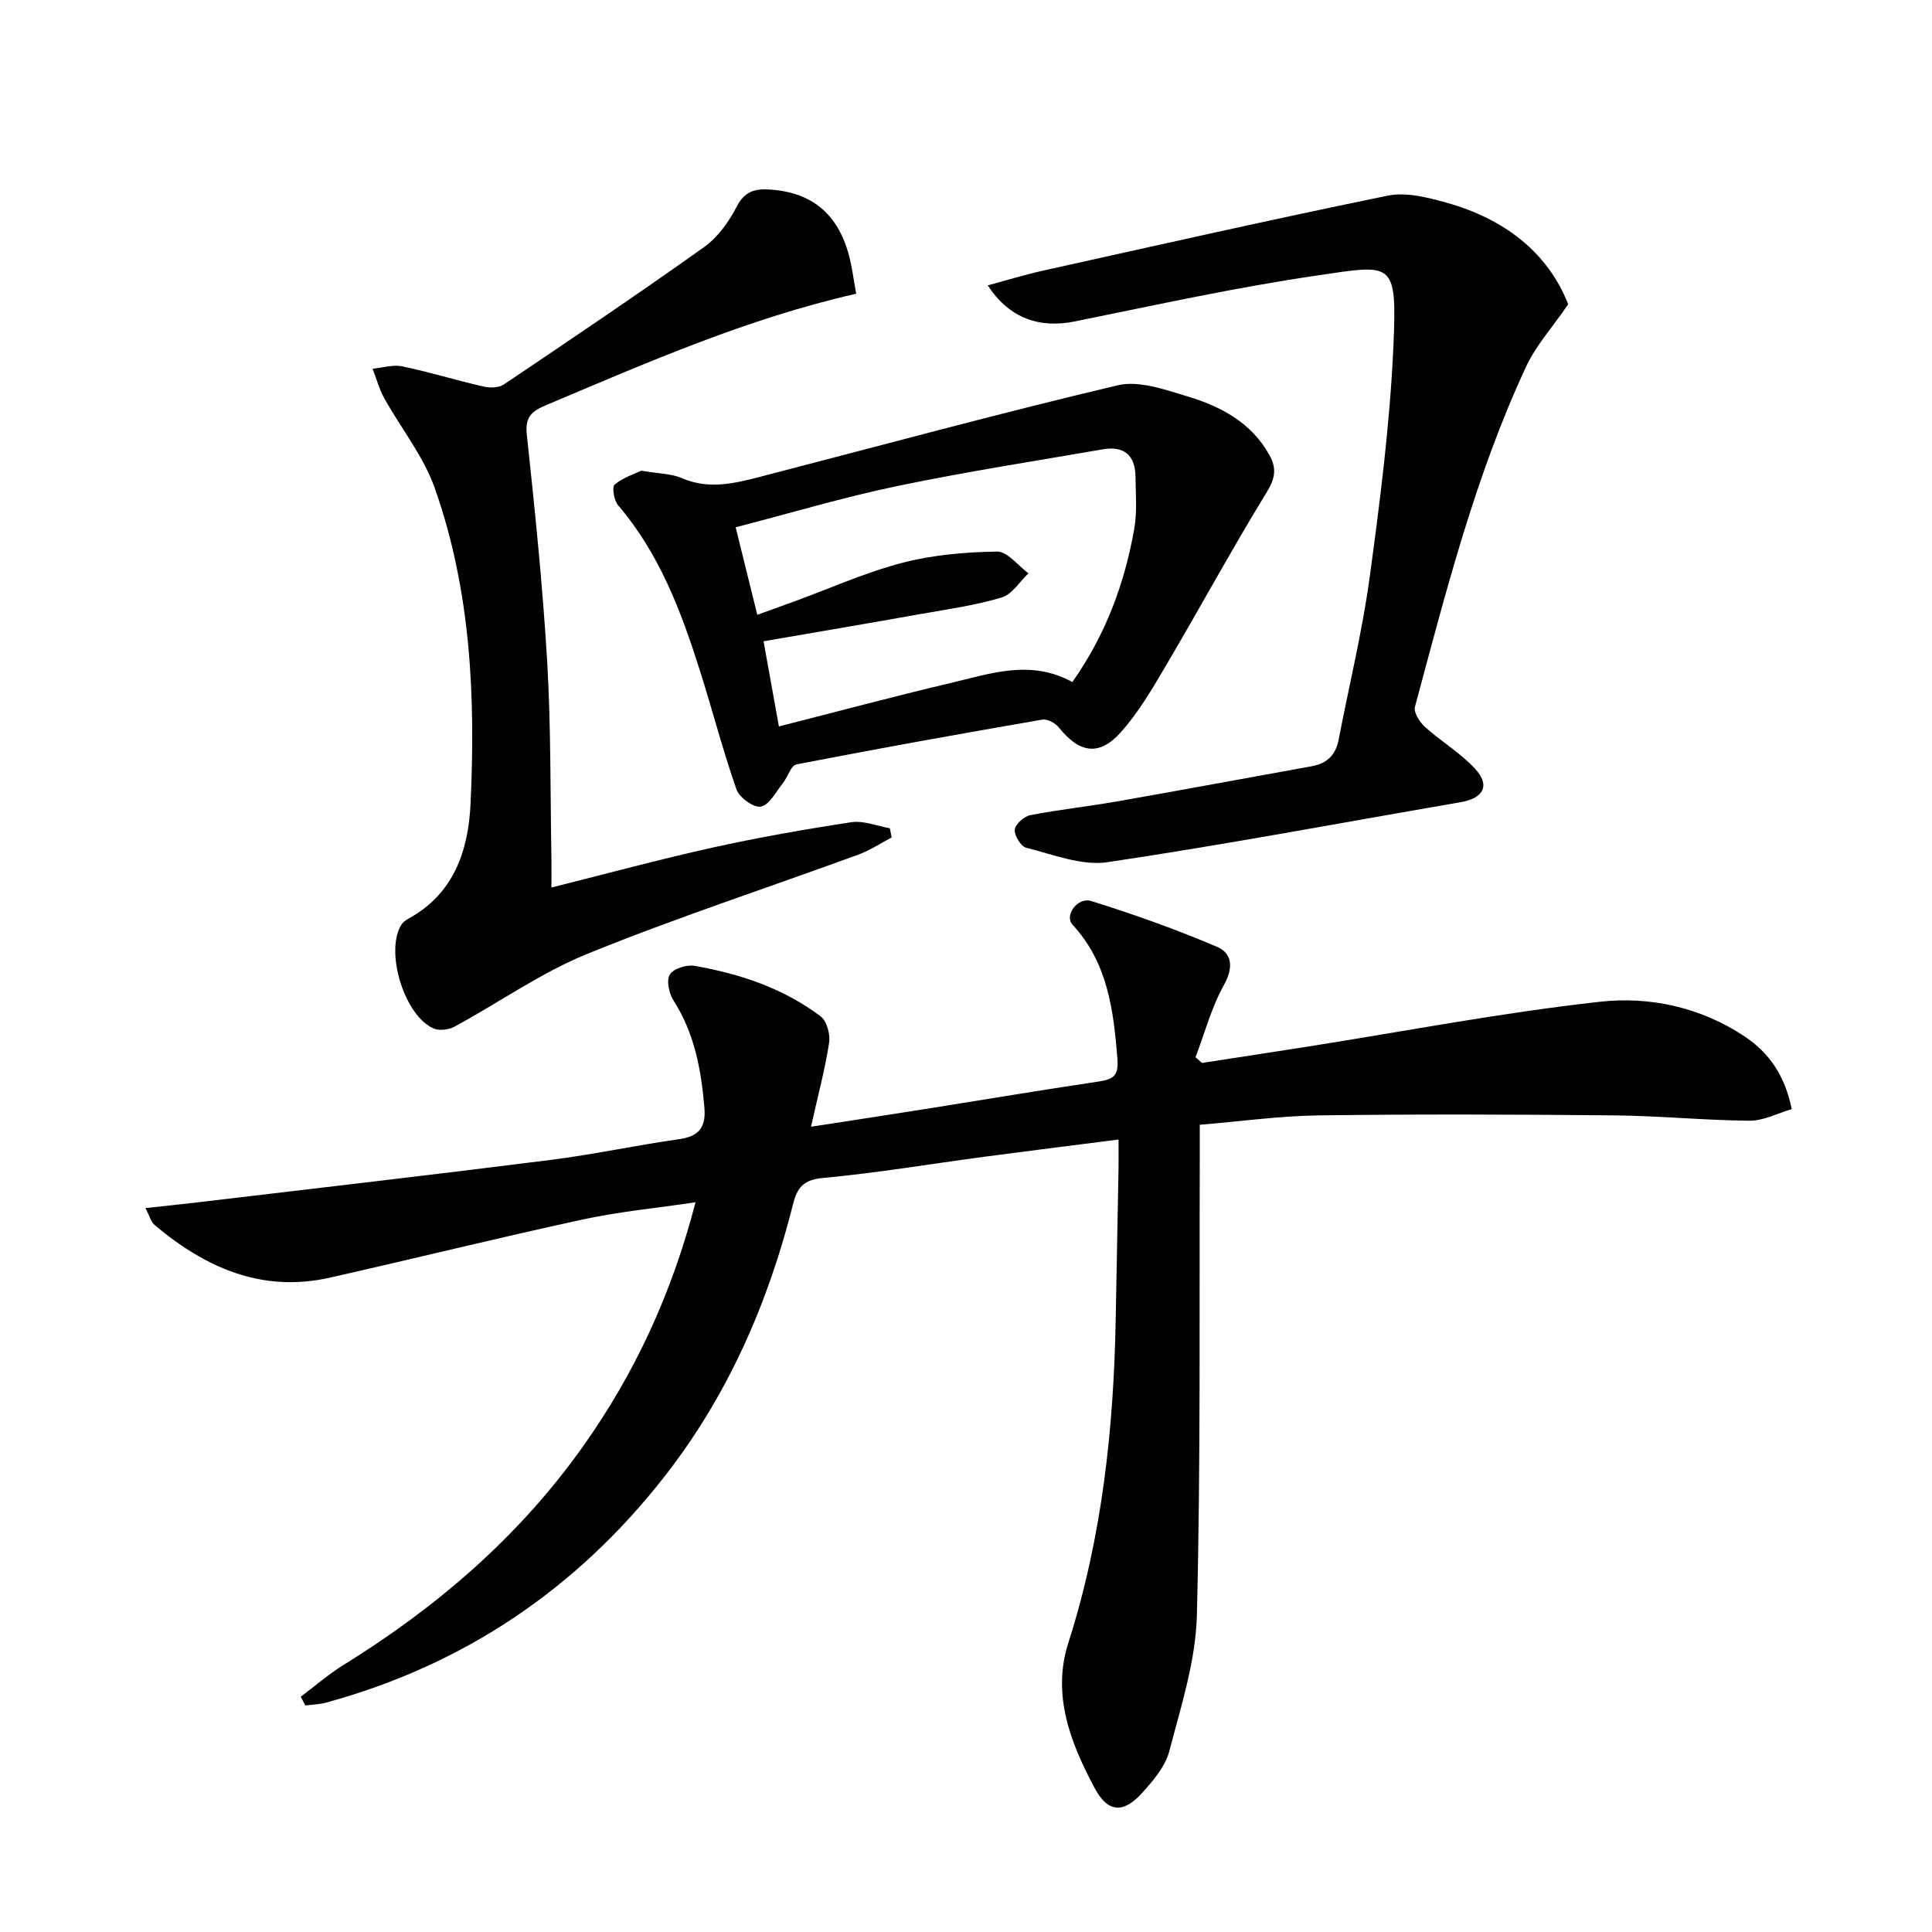 <svg enable-background="new 0 0 400 400" viewBox="0 0 400 400" xmlns="http://www.w3.org/2000/svg"><g fill="#010104"><path d="m62.27 351.29c2.93-2.2 5.71-4.63 8.81-6.55 19.32-11.96 36.26-26.5 49.5-45.1 10.8-15.17 18.51-31.78 23.42-50.72-8.13 1.21-15.83 1.93-23.34 3.56-17.5 3.79-34.88 8.1-52.35 12.04-14.07 3.18-25.76-2.04-36.27-10.87-.78-.65-1.06-1.9-1.93-3.53 3.81-.42 7.03-.74 10.24-1.12 24.55-2.92 49.12-5.75 73.65-8.85 8.89-1.12 17.67-3.04 26.54-4.28 4.13-.57 5.64-2.44 5.3-6.51-.66-7.87-2.04-15.44-6.43-22.27-.92-1.44-1.48-4.15-.72-5.34.77-1.23 3.48-2.07 5.12-1.78 9.4 1.65 18.4 4.64 26.1 10.46 1.28.97 2.02 3.73 1.75 5.47-.86 5.52-2.31 10.95-3.75 17.38 8.48-1.31 16.12-2.47 23.74-3.68 11.96-1.9 23.89-3.91 35.87-5.69 3.02-.45 4.11-1.22 3.83-4.73-.82-10.08-1.99-19.82-9.3-27.74-1.75-1.89 1.05-5.78 3.9-4.89 8.8 2.75 17.52 5.86 26 9.47 3.24 1.38 3.43 4.37 1.42 7.98-2.57 4.62-3.95 9.9-5.85 14.89.45.39.9.79 1.35 1.18 7.29-1.13 14.58-2.23 21.87-3.38 20.17-3.18 40.26-7.05 60.54-9.29 10.35-1.15 20.92 1.15 29.99 7.23 4.99 3.34 8.28 8.03 9.69 15-2.89.84-5.82 2.42-8.73 2.4-9.29-.07-18.58-1.01-27.88-1.1-20.45-.2-40.91-.27-61.37 0-8.08.11-16.14 1.25-24.58 1.94 0 2.67.01 4.65 0 6.63-.11 31.65.2 63.32-.6 94.95-.24 9.42-3.29 18.84-5.7 28.09-.83 3.17-3.32 6.11-5.62 8.65-3.87 4.29-7.1 4.16-9.85-1-4.98-9.32-8.89-19.26-5.45-30.03 7.01-21.93 9.42-44.47 9.82-67.33.18-10.31.39-20.63.58-30.94.03-1.8 0-3.6 0-5.96-9.64 1.23-18.66 2.35-27.68 3.55-11.19 1.49-22.33 3.37-33.56 4.41-4.04.37-5.31 2.06-6.15 5.43-5.17 20.54-13.52 39.64-26.63 56.4-18.19 23.26-41.5 38.99-70.05 46.79-1.38.38-2.86.4-4.29.59-.31-.6-.63-1.21-.95-1.81z"/><path d="m177.27 60.81c-22.66 5.16-43.32 14.27-64.11 23.03-2.84 1.2-4.5 2.28-4.1 6.03 1.68 15.68 3.3 31.38 4.23 47.12.8 13.61.63 27.27.88 40.91.03 1.8 0 3.6 0 5.85 11.43-2.86 22.28-5.81 33.24-8.24 9.54-2.11 19.18-3.81 28.85-5.28 2.54-.38 5.31.79 7.97 1.25.13.64.25 1.27.38 1.91-2.3 1.2-4.5 2.68-6.92 3.56-18.7 6.84-37.65 13.04-56.08 20.53-9.6 3.9-18.27 10.07-27.45 15.05-1.2.65-3.14.92-4.34.42-6.04-2.53-10.14-15.79-6.78-21.41.32-.53.89-.99 1.45-1.3 9.46-5.15 12.47-14.04 12.93-23.83 1.05-22.18.06-44.29-7.44-65.44-2.33-6.57-6.97-12.31-10.41-18.5-1.06-1.9-1.63-4.08-2.43-6.13 2.05-.19 4.21-.89 6.14-.49 5.65 1.18 11.19 2.89 16.82 4.18 1.33.31 3.18.27 4.23-.44 13.9-9.36 27.81-18.72 41.45-28.44 2.86-2.04 5.18-5.3 6.81-8.48 1.54-2.99 3.68-3.58 6.39-3.45 8.92.43 14.49 4.96 16.79 13.66.64 2.42.94 4.9 1.5 7.93z"/><path d="m204.51 59.08c4.04-1.09 7.69-2.21 11.41-3.04 23.79-5.28 47.57-10.66 71.44-15.54 3.79-.77 8.21.38 12.11 1.46 12 3.34 21.02 10.34 25.21 21.04-3.28 4.78-6.66 8.51-8.7 12.87-10.51 22.54-16.6 46.58-23.03 70.47-.31 1.14.96 3.16 2.06 4.15 3.32 2.99 7.27 5.34 10.3 8.57 3.32 3.53 1.88 6.21-2.96 7.04-24.35 4.18-48.64 8.78-73.08 12.41-5.35.79-11.25-1.62-16.79-2.98-1.11-.27-2.49-2.53-2.38-3.74.1-1.13 1.9-2.76 3.18-3.01 6-1.17 12.1-1.82 18.13-2.88 13.4-2.35 26.78-4.85 40.17-7.26 3.13-.56 4.96-2.31 5.57-5.48 2.15-11.23 4.9-22.37 6.43-33.68 2.17-15.95 4.22-31.99 4.92-48.05.76-17.55-.17-16.67-15.64-14.42-16.89 2.46-33.6 6.16-50.35 9.54-7.24 1.48-13.58-.63-18-7.47z"/><path d="m132.76 97.45c3.58.62 6.22.59 8.43 1.55 5.64 2.44 11.03 1.05 16.48-.36 24.57-6.36 49.06-13.04 73.74-18.87 4.39-1.04 9.73.89 14.38 2.28 6.93 2.08 13.27 5.4 17.02 12.15 1.51 2.71 1.25 4.77-.52 7.66-7.29 11.9-13.95 24.18-21.04 36.2-2.77 4.7-5.59 9.51-9.2 13.55-4.49 5.02-8.58 4.31-12.83-1-.73-.91-2.39-1.8-3.43-1.62-16.99 2.94-33.97 5.98-50.9 9.27-1.13.22-1.78 2.6-2.79 3.86-1.43 1.79-2.75 4.45-4.55 4.88-1.4.33-4.48-1.85-5.06-3.53-2.85-8.12-4.99-16.48-7.6-24.69-3.88-12.23-8.36-24.17-16.9-34.14-.86-1-1.33-3.8-.74-4.3 1.75-1.48 4.11-2.21 5.51-2.89zm24.03 29.84c2.92-1.06 5.25-1.88 7.56-2.73 7.48-2.74 14.81-6.04 22.48-8.04 6.33-1.65 13.05-2.22 19.61-2.32 2.14-.03 4.33 2.91 6.49 4.5-1.83 1.73-3.38 4.35-5.53 5-5.36 1.61-10.98 2.4-16.52 3.38-10.76 1.92-21.53 3.74-32.79 5.69 1.05 5.84 2.07 11.54 3.17 17.63 12.38-3.15 23.89-6.24 35.48-8.97 8.25-1.94 16.57-5 25.28-.22 6.83-9.68 10.81-20.32 12.81-31.7.62-3.53.3-7.24.26-10.87-.06-4.43-2.43-6.37-6.78-5.61-14.21 2.46-28.48 4.66-42.59 7.61-11.16 2.33-22.12 5.61-33.41 8.53 1.53 6.14 2.91 11.74 4.48 18.12z"/></g></svg>